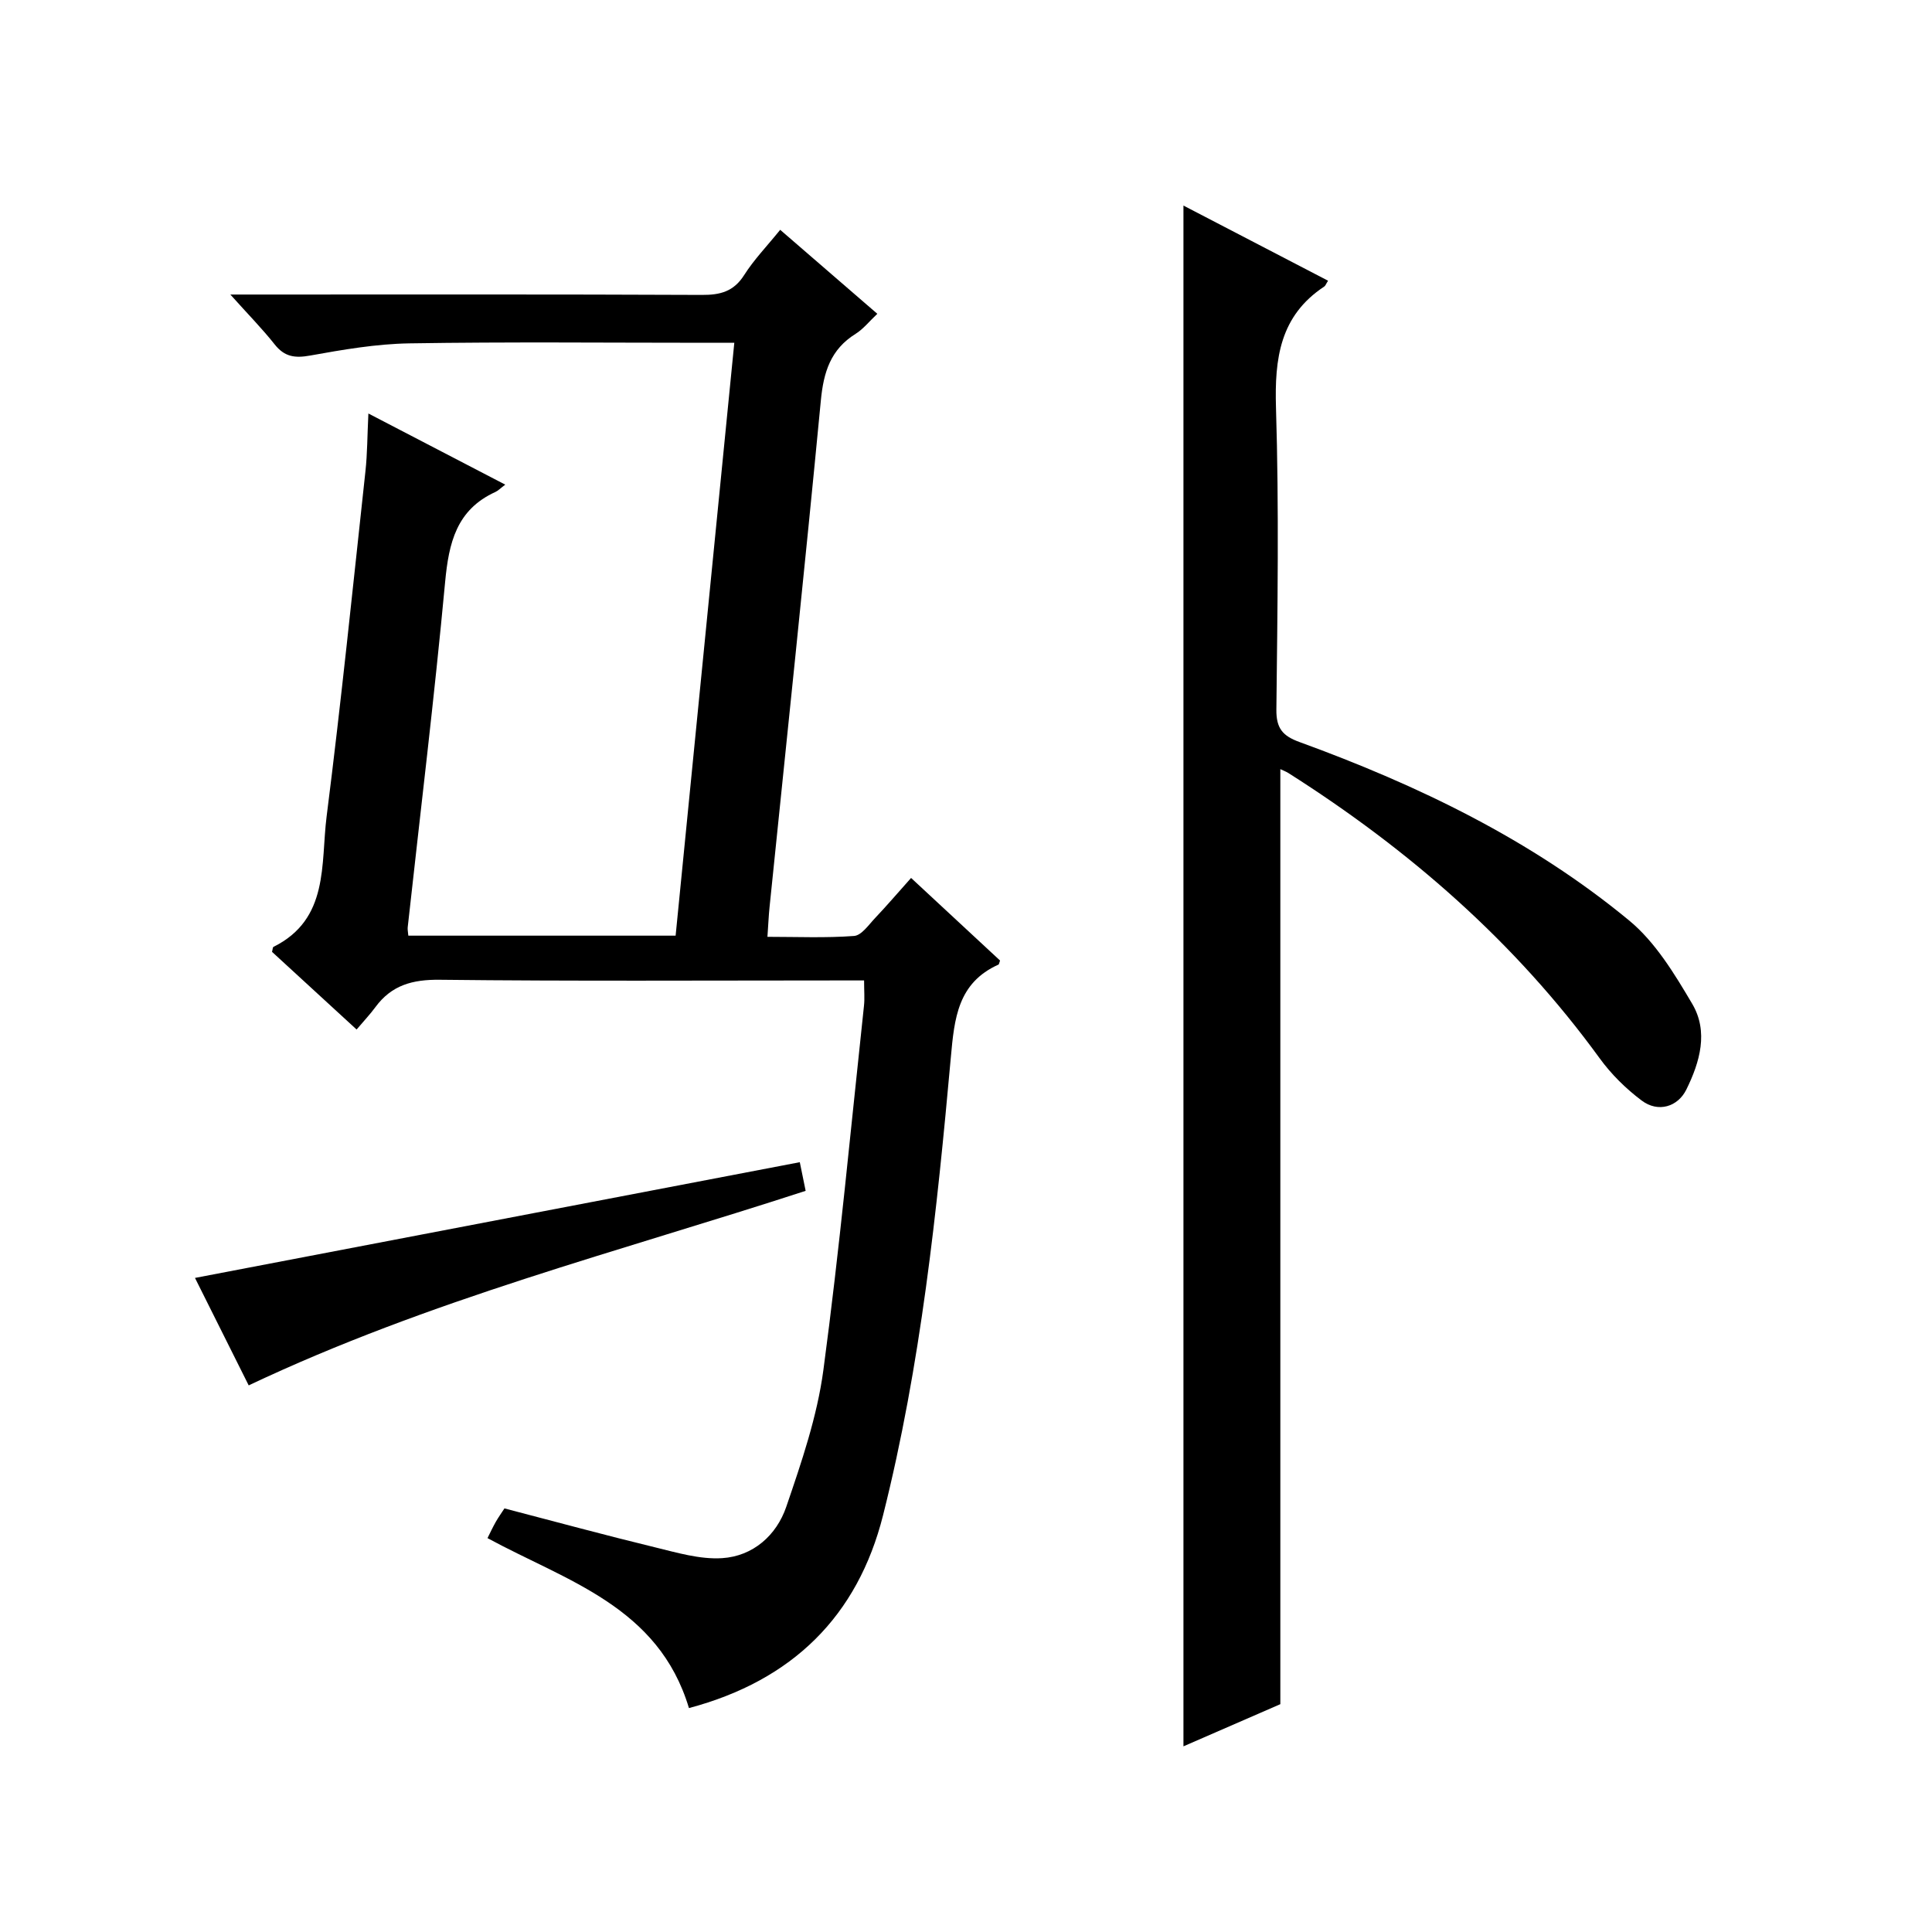 <?xml version="1.0" encoding="utf-8"?>
<svg version="1.1" id="ZDIC" xmlns="http://www.w3.org/2000/svg" xmlns:xlink="http://www.w3.org/1999/xlink" x="0px" y="0px"
	 viewBox="0 0 400 400" style="enable-background:new 0 0 400 400;" xml:space="preserve">

<g>
	
	<path d="M142.64,353.64c-6.32-21.07-25.35-26.3-41.71-35.19c0.56-1.11,1.09-2.26,1.72-3.37c0.57-1,1.25-1.94,1.79-2.78
		c10.52,2.74,20.78,5.53,31.11,8.04c4.58,1.11,9.36,2.55,13.95,2.26c6.42-0.41,11.27-4.73,13.29-10.64
		c3.16-9.24,6.39-18.68,7.68-28.29c3.36-25.08,5.7-50.29,8.41-75.46c0.16-1.48,0.02-2.99,0.02-5.22c-1.8,0-3.56,0-5.32,0
		c-27.5,0-55.01,0.17-82.51-0.14c-5.66-0.07-10,1.11-13.35,5.67c-1.08,1.47-2.35,2.81-3.89,4.63c-6.18-5.67-11.87-10.91-17.51-16.08
		c0.14-0.51,0.13-0.94,0.3-1.03c11.57-5.75,9.76-17.19,11-26.98c3.02-23.79,5.45-47.65,8.04-71.49c0.4-3.63,0.38-7.31,0.61-11.96
		c9.56,4.97,18.68,9.71,28.34,14.73c-0.98,0.73-1.46,1.25-2.05,1.52c-8.05,3.67-9.64,10.52-10.4,18.62
		c-2.22,23.87-5.13,47.69-7.75,71.52c-0.05,0.47,0.07,0.96,0.13,1.72c18.29,0,36.55,0,55.34,0c4.04-40.78,8.06-81.46,12.15-122.75
		c-2.2,0-3.98,0-5.77,0c-20.5,0-41.01-0.21-61.5,0.12c-6.86,0.11-13.75,1.3-20.53,2.52c-3.16,0.57-5.31,0.29-7.36-2.3
		c-2.57-3.25-5.5-6.22-9.18-10.33c2.74,0,4.43,0,6.11,0c30.5,0,61.01-0.06,91.51,0.08c3.81,0.02,6.59-0.69,8.76-4.11
		c2.03-3.2,4.72-5.98,7.46-9.37c6.72,5.81,13.21,11.42,20.11,17.39c-1.67,1.57-2.9,3.15-4.5,4.15c-5.17,3.22-6.63,7.92-7.19,13.78
		c-3.35,34.98-7.05,69.93-10.62,104.88c-0.19,1.82-0.26,3.65-0.44,6.18c6.11,0,12.05,0.26,17.94-0.18c1.55-0.12,3.03-2.32,4.37-3.73
		c2.4-2.53,4.67-5.19,7.43-8.28c6.27,5.82,12.4,11.51,18.42,17.1c-0.21,0.56-0.22,0.79-0.31,0.83c-8.45,3.79-9.15,11.14-9.88,19.23
		c-2.88,31.84-6.2,63.69-14.03,94.78C177.57,334.59,164.09,347.93,142.64,353.64z"/>
	<path d="M274.96,58.12c-0.42,0.65-0.53,1.03-0.78,1.2c-9.18,6.06-10.31,14.88-10,25.11c0.64,20.81,0.31,41.66,0.08,62.49
		c-0.04,3.87,1.3,5.44,4.76,6.7c24.57,8.95,48.02,20.23,68.28,36.96c5.43,4.48,9.4,11.06,13.06,17.26
		c3.39,5.75,1.6,12.02-1.22,17.74c-1.77,3.59-5.85,4.83-9.24,2.28c-3.27-2.45-6.32-5.46-8.72-8.77
		c-17.49-24.06-39.45-43.19-64.43-59.04c-0.51-0.32-1.09-0.53-1.67-0.81c0,64.47,0,128.7,0,193.59c-6.21,2.7-13.12,5.71-20.06,8.73
		c0-106.44,0-212.46,0-319C254.86,47.67,264.89,52.89,274.96,58.12z"/>
	<path d="M51.49,286.83c-3.82-7.65-7.66-15.33-11.12-22.25c41.69-7.98,83.26-15.93,125.22-23.96c0.34,1.67,0.76,3.72,1.21,5.93
		C128.21,259.12,88.9,269.11,51.49,286.83z"/>
</g>
</svg>
